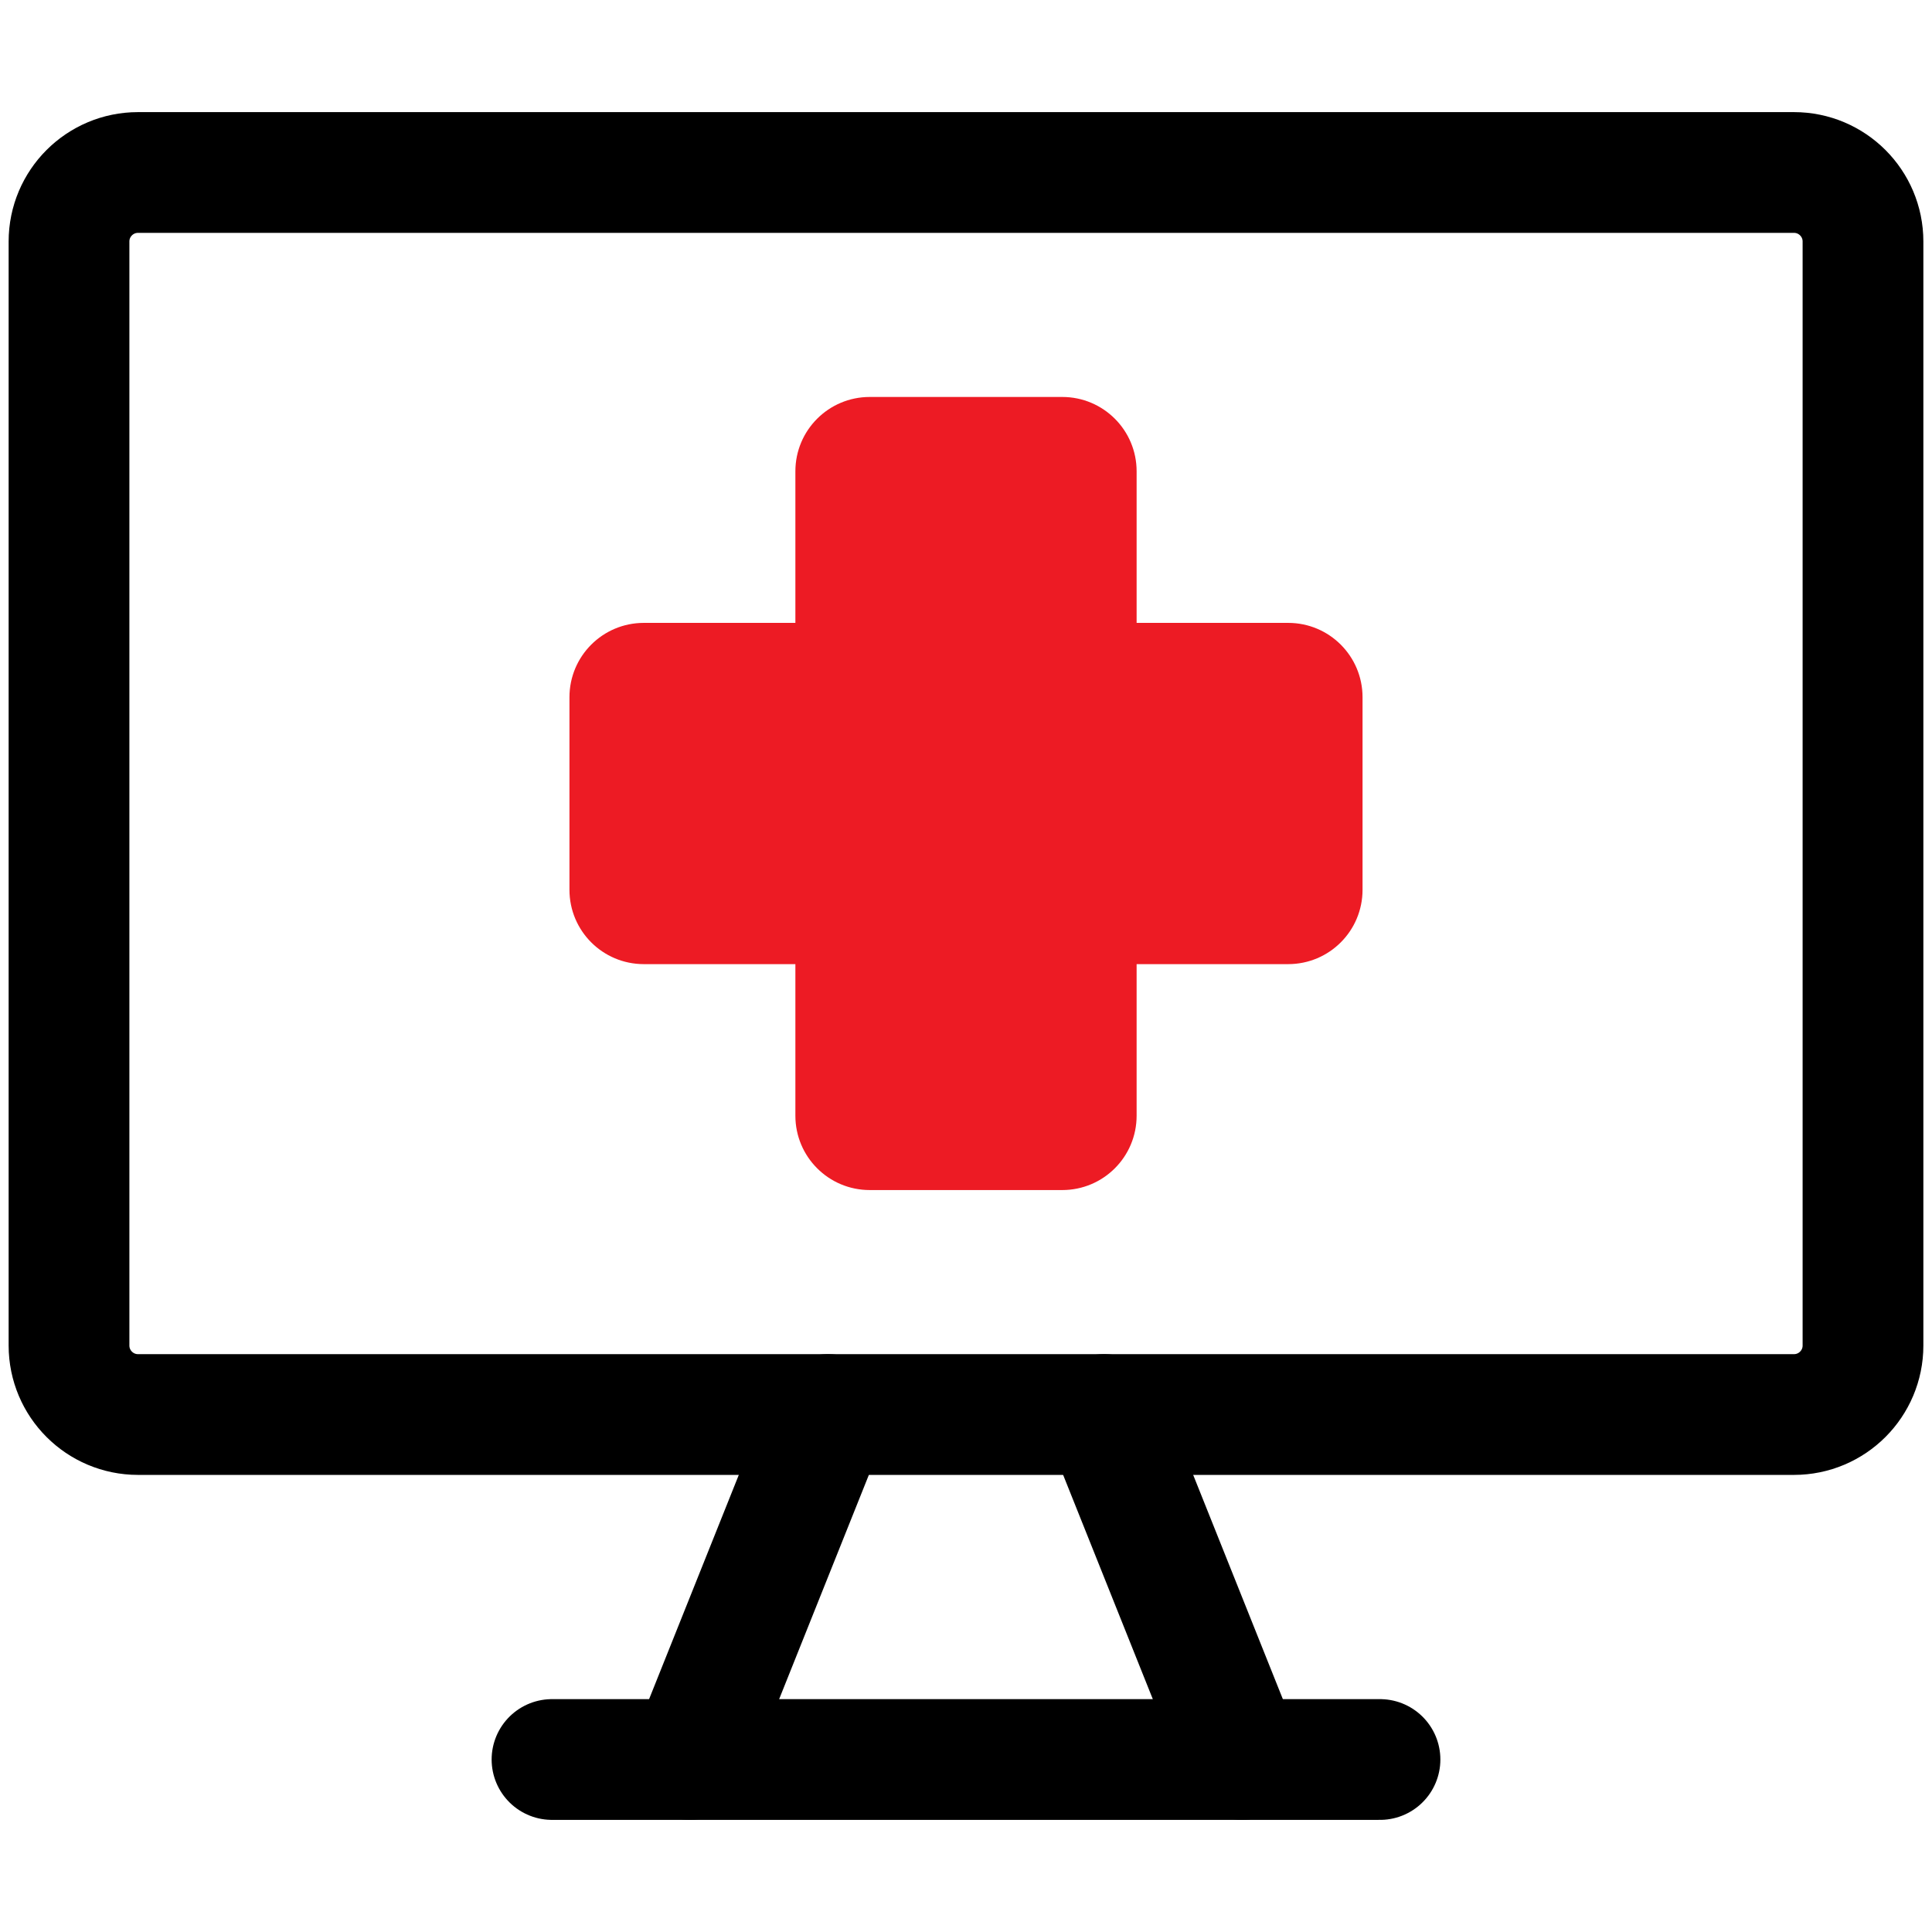 <?xml version="1.0" encoding="UTF-8" ?>
<svg width="32" height="32" viewBox="0 0 32 32" fill="none" xmlns="http://www.w3.org/2000/svg">
<path d="M29.714 2.857H2.286C1.655 2.857 1.143 3.369 1.143 4V22.286C1.143 22.917 1.655 23.429 2.286 23.429H29.714C30.345 23.429 30.857 22.917 30.857 22.286V4C30.857 3.369 30.345 2.857 29.714 2.857Z" stroke="black" stroke-width="2" stroke-linecap="round" stroke-linejoin="round"/>
<path d="M13.714 23.429L11.428 29.143" stroke="black" stroke-width="2" stroke-linecap="round" stroke-linejoin="round"/>
<path d="M18.286 23.429L20.571 29.143" stroke="black" stroke-width="2" stroke-linecap="round" stroke-linejoin="round"/>
<path d="M9.143 29.143H22.857" stroke="black" stroke-width="2" stroke-linecap="round" stroke-linejoin="round"/>
<path d="M14.405 6.825C13.863 6.825 13.424 7.264 13.424 7.806V10.567H10.663C10.121 10.567 9.682 11.006 9.682 11.548V14.738C9.682 15.28 10.121 15.719 10.663 15.719H13.424V18.48C13.424 19.022 13.863 19.461 14.405 19.461H17.595C18.137 19.461 18.576 19.022 18.576 18.48V15.719H21.337C21.879 15.719 22.318 15.28 22.318 14.738V11.548C22.318 11.006 21.879 10.567 21.337 10.567H18.576V7.806C18.576 7.264 18.137 6.825 17.595 6.825H14.405Z" fill="#ED1B24" stroke="#ED1B24" stroke-width="0.5" stroke-linecap="round" stroke-linejoin="round"/>
</svg>
